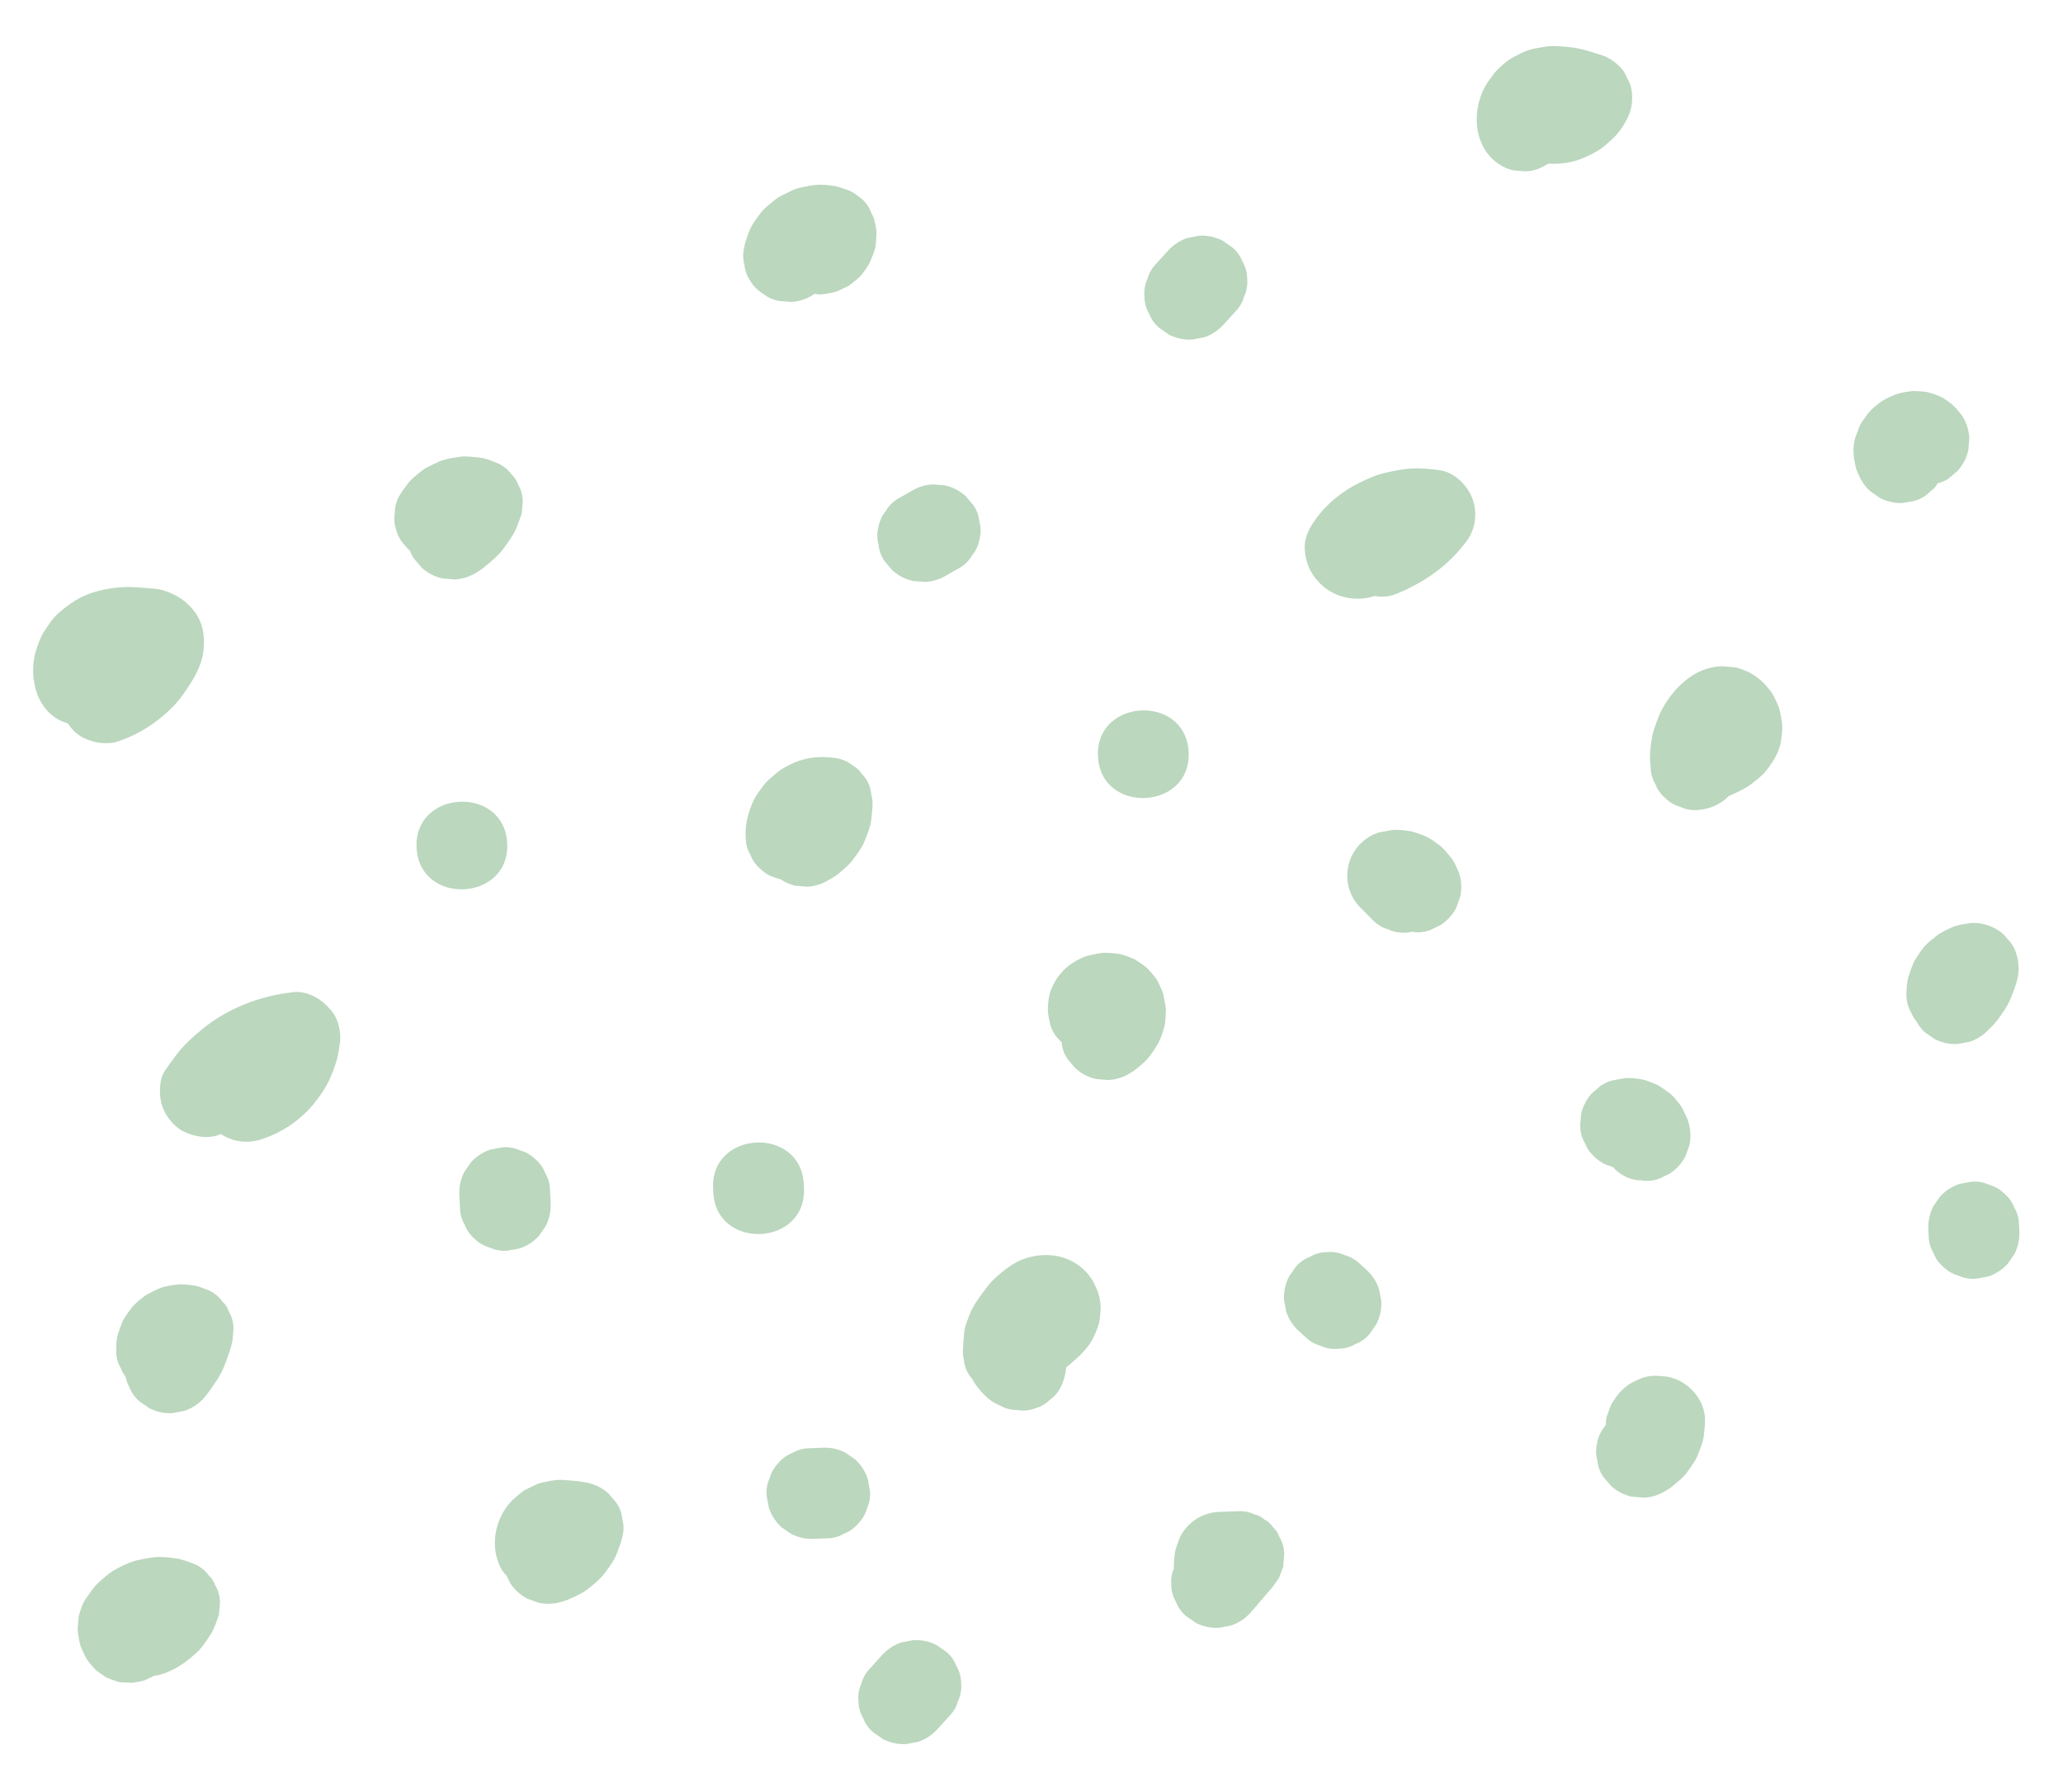 <svg xmlns="http://www.w3.org/2000/svg" xmlns:xlink="http://www.w3.org/1999/xlink" id="Capa_1" x="0px" y="0px" width="111.667px" height="97px" viewBox="0 0 111.667 97" xml:space="preserve"> <g> <path fill="#BBD7BE" d="M7.508,84.454c-0.093,0.018-0.185,0.04-0.276,0.069c-0.352,0.11-0.689,0.286-1.01,0.462 c-0.328,0.179-0.604,0.444-0.881,0.688c-0.212,0.187-0.361,0.402-0.522,0.634c-0.098,0.141-0.214,0.288-0.295,0.444 c-0.082,0.158-0.174,0.455-0.23,0.625c-0.005,0.014-0.011,0.028-0.014,0.042c-0.035,0.141-0.035,0.29-0.047,0.432 c-0.015,0.182-0.043,0.339-0.017,0.514c0.034,0.237,0.072,0.492,0.138,0.723c0.011,0.039,0.026,0.076,0.041,0.113 c0.089,0.21,0.193,0.44,0.309,0.637c0.018,0.031,0.039,0.057,0.061,0.085c0.138,0.177,0.291,0.374,0.459,0.524 c0.039,0.035,0.482,0.342,0.524,0.365c0.015,0.008,0.03,0.015,0.045,0.023c0.043,0.023,0.565,0.209,0.607,0.221 c0.17,0.046,0.836,0.034,0.778,0.049c0.154-0.024,0.535-0.093,0.599-0.114c0.104-0.034,0.271-0.128,0.314-0.148 c0.109-0.052,0.172-0.08,0.237-0.114c0.113-0.02,0.226-0.026,0.338-0.063c0.784-0.222,1.419-0.677,2.005-1.222 c0.281-0.262,0.496-0.604,0.705-0.919c0.226-0.342,0.335-0.721,0.476-1.108c0.018-0.219,0.037-0.438,0.055-0.657 c-0.004-0.338-0.09-0.65-0.259-0.935c-0.069-0.205-0.183-0.38-0.343-0.525c-0.186-0.258-0.426-0.457-0.72-0.597 c-0.346-0.129-0.702-0.29-1.075-0.336c-0.364-0.046-0.771-0.098-1.147-0.061C8.075,84.333,7.79,84.399,7.508,84.454z"></path> <path fill="#BBD7BE" d="M7.178,91.104c-0.008,0.001-0.016,0.003-0.023,0.004C7.165,91.106,7.175,91.105,7.178,91.104z"></path> <path fill="#BBD7BE" d="M7.111,91.114c0.007-0.001,0.031-0.005,0.044-0.007c-0.017,0.002-0.034,0.004-0.072,0.007 C7.093,91.114,7.102,91.115,7.111,91.114z"></path> </g> <path fill="#BBD7BE" d="M48.8,88.914c-0.41,0.137-0.76,0.366-1.051,0.685c-0.217,0.24-0.434,0.48-0.651,0.72 c-0.228,0.234-0.384,0.506-0.468,0.815c-0.139,0.3-0.194,0.619-0.164,0.956c0.004,0.338,0.09,0.65,0.259,0.935 c0.114,0.299,0.296,0.554,0.547,0.764c0.172,0.119,0.344,0.239,0.516,0.359c0.394,0.203,0.812,0.294,1.255,0.273 c0.216-0.04,0.432-0.08,0.648-0.12c0.41-0.137,0.76-0.366,1.051-0.685c0.217-0.24,0.434-0.48,0.651-0.72 c0.228-0.234,0.384-0.506,0.468-0.815c0.139-0.3,0.194-0.619,0.164-0.956c-0.004-0.338-0.09-0.65-0.259-0.935 c-0.114-0.299-0.296-0.554-0.547-0.764c-0.172-0.119-0.344-0.239-0.516-0.359c-0.394-0.203-0.812-0.294-1.255-0.273 C49.232,88.834,49.016,88.874,48.8,88.914z"></path> <path fill="#BBD7BE" d="M29.285,80.28c-0.063,0.015-0.125,0.033-0.185,0.057c-0.119,0.048-0.244,0.115-0.354,0.168 c-0.111,0.054-0.24,0.108-0.352,0.173c-0.047,0.027-0.091,0.059-0.134,0.092c-0.175,0.137-0.359,0.297-0.522,0.447 c-0.022,0.02-0.043,0.04-0.064,0.062c-0.212,0.224-0.398,0.488-0.533,0.766c-0.37,0.761-0.479,1.65-0.192,2.46 c0.092,0.314,0.251,0.584,0.479,0.809c0.064,0.134,0.129,0.268,0.194,0.401c0.237,0.358,0.545,0.636,0.924,0.836 c0.199,0.073,0.399,0.145,0.598,0.218c0.441,0.095,0.875,0.073,1.304-0.065c0.105-0.028,0.208-0.063,0.308-0.106 c0.283-0.123,0.571-0.252,0.836-0.413c0.089-0.054,0.174-0.114,0.254-0.179c0.237-0.192,0.483-0.387,0.695-0.61 c0.072-0.075,0.137-0.155,0.199-0.239c0.18-0.245,0.37-0.496,0.516-0.766c0.052-0.096,0.095-0.195,0.133-0.297 c0.108-0.289,0.233-0.579,0.298-0.883c0.086-0.331,0.084-0.658-0.005-0.98c-0.031-0.326-0.143-0.625-0.337-0.897l-0.408-0.477 c-0.321-0.289-0.693-0.481-1.114-0.577c-0.149-0.029-0.299-0.058-0.45-0.079c-0.172-0.023-0.345-0.034-0.517-0.048 c-0.171-0.014-0.344-0.035-0.516-0.036C29.985,80.116,29.623,80.202,29.285,80.28z"></path> <path fill="#BBD7BE" d="M8.68,69.732c-0.232,0.094-0.464,0.211-0.685,0.329c-0.04,0.021-0.078,0.045-0.116,0.07 c-0.24,0.164-0.463,0.358-0.665,0.567c-0.031,0.032-0.06,0.066-0.088,0.102c-0.149,0.196-0.3,0.404-0.427,0.616 c-0.023,0.038-0.043,0.078-0.061,0.118c-0.097,0.224-0.185,0.467-0.255,0.7c-0.089,0.294-0.091,0.62-0.094,0.921 c0.004,0.338,0.09,0.65,0.259,0.935c0.063,0.164,0.15,0.312,0.254,0.45c0.041,0.199,0.103,0.391,0.208,0.569 c0.114,0.299,0.296,0.554,0.547,0.764l0.516,0.359c0.394,0.203,0.812,0.294,1.255,0.273c0.216-0.04,0.432-0.08,0.648-0.12 c0.41-0.137,0.76-0.366,1.051-0.685c0.257-0.296,0.476-0.627,0.692-0.951c0.108-0.161,0.204-0.329,0.289-0.503 c0.171-0.349,0.296-0.724,0.422-1.09c0.065-0.188,0.116-0.381,0.155-0.576c0.018-0.219,0.037-0.438,0.055-0.656 c-0.004-0.338-0.09-0.65-0.259-0.935c-0.069-0.205-0.183-0.38-0.342-0.526c-0.186-0.258-0.426-0.457-0.72-0.597 c-0.234-0.088-0.472-0.196-0.715-0.255c-0.043-0.01-0.087-0.016-0.132-0.021c-0.265-0.03-0.617-0.089-0.909-0.044 C9.303,69.584,8.951,69.622,8.68,69.732z"></path> <path fill="#BBD7BE" d="M26.547,62.236c-0.41,0.137-0.76,0.366-1.051,0.685c-0.12,0.172-0.239,0.344-0.359,0.516 c-0.203,0.394-0.294,0.812-0.273,1.255l0.034,0.686c0.004,0.338,0.09,0.65,0.259,0.935c0.114,0.299,0.296,0.554,0.547,0.764 c0.234,0.228,0.506,0.384,0.815,0.468c0.3,0.139,0.619,0.193,0.956,0.164c0.216-0.04,0.432-0.08,0.648-0.12 c0.41-0.137,0.76-0.366,1.051-0.685l0.359-0.516c0.203-0.394,0.294-0.812,0.273-1.255l-0.034-0.686 c-0.004-0.338-0.09-0.65-0.259-0.935c-0.114-0.299-0.296-0.554-0.547-0.764c-0.234-0.228-0.506-0.384-0.815-0.468 c-0.3-0.139-0.619-0.194-0.956-0.164C26.979,62.156,26.763,62.196,26.547,62.236z"></path> <path fill="#BBD7BE" d="M55.616,68.093c-0.685,0.199-1.206,0.612-1.723,1.075c-0.252,0.225-0.467,0.501-0.665,0.773 c-0.209,0.287-0.441,0.593-0.607,0.915c-0.04,0.077-0.074,0.156-0.106,0.236c-0.108,0.274-0.228,0.558-0.294,0.847 c-0.039,0.174-0.044,0.358-0.058,0.533c-0.012,0.143-0.026,0.288-0.027,0.432c-0.029,0.242-0.027,0.481,0.039,0.718 c0.031,0.326,0.143,0.625,0.337,0.897c0.03,0.041,0.067,0.078,0.099,0.118c0.165,0.301,0.351,0.554,0.643,0.856 c0.242,0.251,0.549,0.476,0.877,0.6c0.291,0.165,0.599,0.247,0.927,0.246c0.33,0.057,0.655,0.026,0.976-0.093 c0.315-0.092,0.586-0.252,0.812-0.481c0.258-0.186,0.458-0.426,0.597-0.72c0.147-0.316,0.242-0.664,0.267-1.016 c0.185-0.152,0.368-0.31,0.549-0.471c0.412-0.366,0.803-0.81,1.01-1.326c0.101-0.251,0.223-0.51,0.255-0.784 c0.067-0.566,0.093-0.89-0.076-1.442c-0.014-0.047-0.03-0.089-0.049-0.134c-0.075-0.175-0.191-0.449-0.296-0.606 c-0.146-0.221-0.32-0.432-0.522-0.605C57.738,67.941,56.66,67.791,55.616,68.093z"></path> <path fill="#BBD7BE" d="M64.73,82.251c-0.358,0.237-0.636,0.545-0.836,0.924c-0.105,0.23-0.188,0.471-0.262,0.712 c-0.014,0.046-0.024,0.092-0.031,0.139c-0.036,0.258-0.061,0.518-0.064,0.779c0,0.033,0.003,0.065,0.006,0.097 c-0.119,0.283-0.172,0.58-0.145,0.894c0.004,0.338,0.09,0.65,0.259,0.935c0.114,0.299,0.296,0.554,0.547,0.764 c0.172,0.12,0.344,0.239,0.516,0.359c0.394,0.203,0.812,0.294,1.255,0.273c0.216-0.04,0.432-0.08,0.648-0.12 c0.41-0.137,0.76-0.366,1.051-0.685c0.097-0.112,0.193-0.224,0.29-0.336l0.059-0.051c0.026-0.029,0.04-0.063,0.065-0.093 c0.265-0.307,0.53-0.615,0.794-0.922c0.119-0.172,0.239-0.344,0.359-0.516c0.073-0.2,0.145-0.399,0.218-0.599 c0.018-0.219,0.037-0.438,0.055-0.656c-0.004-0.339-0.09-0.65-0.259-0.935c-0.069-0.205-0.183-0.38-0.343-0.526 c-0.118-0.179-0.272-0.318-0.462-0.418c-0.161-0.144-0.346-0.24-0.557-0.288c-0.3-0.139-0.619-0.194-0.956-0.164 c-0.328,0.012-0.656,0.023-0.985,0.035C65.509,81.878,65.102,82.01,64.73,82.251z"></path> <path fill="#BBD7BE" d="M42.893,78.663c-0.299,0.114-0.554,0.297-0.764,0.547c-0.228,0.234-0.384,0.506-0.468,0.815 c-0.139,0.3-0.194,0.619-0.164,0.956c0.04,0.216,0.08,0.432,0.12,0.648c0.137,0.41,0.366,0.76,0.685,1.051 c0.172,0.12,0.344,0.239,0.516,0.359c0.394,0.203,0.812,0.294,1.255,0.273c0.229-0.009,0.458-0.018,0.686-0.027 c0.338-0.004,0.65-0.09,0.935-0.259c0.299-0.114,0.554-0.296,0.764-0.547c0.228-0.234,0.384-0.506,0.468-0.815 c0.139-0.3,0.194-0.619,0.164-0.956c-0.04-0.216-0.08-0.432-0.12-0.648c-0.137-0.41-0.366-0.76-0.685-1.051 c-0.172-0.119-0.344-0.239-0.516-0.359c-0.394-0.203-0.812-0.294-1.255-0.273c-0.229,0.009-0.457,0.018-0.686,0.027 C43.489,78.408,43.177,78.494,42.893,78.663z"></path> <path fill="#BBD7BE" d="M88.821,74.627c-0.529,0.22-0.74,0.344-1.148,0.753c-0.02,0.02-0.038,0.042-0.056,0.064 c-0.104,0.132-0.279,0.385-0.368,0.529c-0.008,0.013-0.017,0.026-0.025,0.04c-0.013,0.023-0.023,0.047-0.033,0.072 c-0.073,0.199-0.145,0.399-0.218,0.598c-0.003,0.007-0.005,0.015-0.008,0.022c-0.004,0.012-0.007,0.025-0.01,0.037 c-0.003,0.012-0.005,0.025-0.007,0.037c-0.001,0.007-0.002,0.015-0.003,0.022c-0.01,0.12-0.02,0.239-0.03,0.359 c-0.018,0.028-0.044,0.05-0.06,0.079c-0.205,0.248-0.337,0.533-0.397,0.856c-0.086,0.331-0.084,0.658,0.005,0.98 c0.031,0.326,0.143,0.625,0.337,0.898c0.136,0.159,0.272,0.318,0.408,0.477c0.321,0.289,0.693,0.481,1.114,0.577 c0.219,0.018,0.438,0.037,0.657,0.055c0.443-0.023,0.85-0.156,1.221-0.397c0.08-0.043,0.157-0.09,0.229-0.145 c0.035-0.026,0.068-0.053,0.101-0.081c0.186-0.158,0.38-0.31,0.555-0.48c0.065-0.063,0.125-0.131,0.18-0.202 c0.147-0.191,0.28-0.393,0.414-0.592c0.026-0.039,0.052-0.079,0.076-0.119c0.044-0.074,0.083-0.152,0.117-0.232 c0.112-0.268,0.217-0.541,0.296-0.821c0.023-0.083,0.041-0.168,0.052-0.254c0.039-0.301,0.074-0.61,0.069-0.915 c-0.013-0.869-0.577-1.653-1.321-2.057c-0.204-0.111-0.432-0.193-0.656-0.243c-0.015-0.003-0.028-0.006-0.043-0.009 c-0.09-0.017-0.576-0.059-0.671-0.056C89.336,74.487,89.064,74.526,88.821,74.627z"></path> <path fill="#BBD7BE" d="M87.945,58.372c-0.22,0.033-0.456,0.08-0.675,0.125c-0.018,0.004-0.036,0.008-0.054,0.012 c-0.315,0.092-0.586,0.252-0.812,0.481c-0.258,0.186-0.457,0.426-0.597,0.72c-0.165,0.291-0.247,0.599-0.245,0.927 c-0.057,0.33-0.026,0.655,0.093,0.976c0.092,0.191,0.185,0.382,0.277,0.574c0.237,0.358,0.545,0.636,0.924,0.836 c0.152,0.055,0.304,0.111,0.456,0.166c0.168,0.192,0.362,0.355,0.6,0.469c0.291,0.165,0.6,0.247,0.927,0.245 c0.33,0.057,0.655,0.026,0.976-0.093c0.191-0.092,0.382-0.184,0.574-0.277c0.358-0.237,0.636-0.545,0.836-0.924 c0.073-0.199,0.145-0.399,0.218-0.598c0.095-0.441,0.073-0.875-0.065-1.304c-0.008-0.031-0.017-0.062-0.028-0.092 c-0.005-0.013-0.01-0.026-0.016-0.038c-0.086-0.198-0.191-0.405-0.288-0.599c-0.027-0.053-0.057-0.104-0.094-0.151 c-0.159-0.204-0.324-0.423-0.522-0.597c-0.024-0.021-0.049-0.041-0.076-0.06c-0.169-0.124-0.364-0.259-0.538-0.375 c-0.014-0.009-0.027-0.018-0.041-0.026c-0.051-0.031-0.106-0.056-0.162-0.077c-0.184-0.069-0.506-0.218-0.758-0.26 c-0.27-0.045-0.547-0.075-0.821-0.066C88.004,58.365,87.975,58.368,87.945,58.372z"></path> <path fill="#BBD7BE" d="M70.897,68.046c-0.299,0.114-0.554,0.296-0.764,0.547c-0.119,0.172-0.239,0.344-0.359,0.516 c-0.203,0.394-0.294,0.812-0.273,1.255c0.04,0.216,0.08,0.432,0.12,0.648c0.137,0.41,0.366,0.76,0.685,1.051 c0.12,0.108,0.24,0.217,0.36,0.326c0.234,0.228,0.506,0.384,0.815,0.468c0.3,0.139,0.619,0.194,0.956,0.164 c0.338-0.004,0.65-0.09,0.935-0.259c0.299-0.114,0.554-0.296,0.764-0.547c0.12-0.172,0.239-0.344,0.359-0.516 c0.203-0.394,0.294-0.812,0.273-1.255c-0.04-0.216-0.08-0.432-0.12-0.648c-0.137-0.41-0.366-0.76-0.685-1.051l-0.36-0.326 c-0.234-0.228-0.506-0.384-0.815-0.468c-0.3-0.139-0.618-0.194-0.956-0.164C71.493,67.791,71.181,67.878,70.897,68.046z"></path> <path fill="#BBD7BE" d="M58.971,51.72c-0.31,0.065-0.608,0.228-0.873,0.387c-0.431,0.259-0.83,0.705-1.059,1.151 c-0.12,0.234-0.227,0.492-0.264,0.755c-0.094,0.664-0.071,0.81,0.078,1.468c0.092,0.315,0.252,0.586,0.481,0.812 c0.038,0.053,0.088,0.093,0.131,0.141c0.003,0.011,0.002,0.022,0.005,0.032c0.031,0.326,0.143,0.625,0.337,0.897l0.408,0.477 c0.321,0.289,0.693,0.481,1.114,0.577c0.219,0.018,0.438,0.037,0.657,0.055c0.443-0.024,0.85-0.156,1.221-0.397 c0.074-0.04,0.144-0.086,0.21-0.138c0.23-0.179,0.465-0.366,0.665-0.58c0.192-0.205,0.357-0.479,0.504-0.696 c0.047-0.069,0.09-0.141,0.127-0.217c0.123-0.258,0.219-0.532,0.297-0.807c0.079-0.28,0.083-0.633,0.096-0.892 c0.004-0.079,0-0.156-0.013-0.234c-0.034-0.21-0.078-0.461-0.124-0.669c-0.005-0.021-0.009-0.042-0.015-0.063 c-0.012-0.042-0.027-0.083-0.045-0.122c-0.1-0.225-0.207-0.518-0.372-0.73c-0.405-0.521-0.49-0.579-1.036-0.939 c-0.045-0.03-0.09-0.055-0.14-0.075c-0.225-0.093-0.495-0.217-0.754-0.261c-0.267-0.046-0.541-0.069-0.813-0.068 C59.527,51.585,59.168,51.679,58.971,51.72z"></path> <path fill="#BBD7BE" d="M38.6,64.347l0.011,0.212c0.158,3.157,5.065,2.916,4.906-0.246l-0.011-0.212 C43.348,60.945,38.442,61.185,38.6,64.347z"></path> <path fill="#BBD7BE" d="M75.343,44.939c-0.119,0.018-0.244,0.045-0.358,0.066c-0.121,0.022-0.251,0.042-0.374,0.071 c-0.41,0.138-0.76,0.366-1.051,0.685c-0.289,0.321-0.481,0.693-0.577,1.114c-0.095,0.441-0.073,0.875,0.065,1.304 c0.137,0.41,0.366,0.76,0.685,1.051c0.206,0.208,0.411,0.416,0.617,0.625c0.234,0.228,0.506,0.384,0.815,0.468 c0.3,0.139,0.619,0.194,0.956,0.164c0.106-0.001,0.204-0.025,0.304-0.042c0.004,0,0.007,0.001,0.011,0.001 c0.33,0.057,0.655,0.026,0.976-0.093c0.191-0.092,0.382-0.185,0.574-0.277c0.358-0.237,0.636-0.545,0.836-0.924 c0.073-0.199,0.145-0.399,0.218-0.598c0.095-0.441,0.073-0.875-0.065-1.304c-0.099-0.211-0.216-0.519-0.371-0.737 c-0.02-0.028-0.041-0.055-0.064-0.081c-0.15-0.179-0.296-0.368-0.461-0.534c-0.047-0.047-0.098-0.088-0.151-0.127 c-0.176-0.127-0.444-0.34-0.679-0.455c-0.245-0.119-0.507-0.204-0.766-0.284c-0.063-0.019-0.128-0.033-0.193-0.042 c-0.277-0.035-0.563-0.076-0.845-0.062C75.411,44.93,75.377,44.934,75.343,44.939z"></path> <path fill="#BBD7BE" d="M105.812,50.146c-0.273,0.097-0.534,0.231-0.785,0.374c-0.075,0.042-0.144,0.091-0.21,0.146 c-0.195,0.159-0.461,0.362-0.645,0.572c-0.187,0.213-0.341,0.456-0.493,0.694c-0.048,0.075-0.089,0.155-0.122,0.237 c-0.091,0.226-0.178,0.46-0.252,0.693c-0.012,0.039-0.023,0.078-0.032,0.118c-0.064,0.293-0.075,0.602-0.084,0.9 c0.004,0.338,0.09,0.65,0.259,0.934c0.071,0.186,0.178,0.349,0.301,0.5c0.112,0.215,0.252,0.412,0.445,0.574 c0.172,0.12,0.344,0.239,0.516,0.359c0.394,0.203,0.812,0.294,1.255,0.273c0.216-0.04,0.432-0.08,0.648-0.12 c0.41-0.137,0.76-0.366,1.051-0.685c0.124-0.11,0.24-0.23,0.345-0.359c0.231-0.284,0.443-0.588,0.628-0.903 c0.082-0.139,0.153-0.285,0.213-0.436c0.135-0.342,0.278-0.699,0.359-1.062c0.095-0.441,0.073-0.875-0.065-1.304 c-0.092-0.315-0.252-0.586-0.481-0.812c-0.186-0.258-0.426-0.458-0.72-0.597c-0.394-0.203-0.812-0.294-1.255-0.273 C106.399,50.016,106.091,50.047,105.812,50.146z"></path> <path fill="#BBD7BE" d="M106.062,64.097c-0.41,0.137-0.76,0.366-1.051,0.685c-0.119,0.172-0.239,0.344-0.359,0.516 c-0.203,0.394-0.294,0.812-0.273,1.255l0.017,0.343c0.004,0.338,0.09,0.65,0.259,0.935c0.114,0.299,0.296,0.554,0.547,0.764 c0.234,0.228,0.506,0.384,0.815,0.468c0.3,0.139,0.619,0.194,0.956,0.164c0.216-0.04,0.432-0.08,0.648-0.12 c0.41-0.137,0.76-0.366,1.051-0.685c0.12-0.172,0.239-0.344,0.359-0.516c0.203-0.394,0.294-0.812,0.273-1.255l-0.017-0.343 c-0.004-0.338-0.09-0.65-0.259-0.935c-0.114-0.299-0.296-0.554-0.547-0.764c-0.234-0.228-0.506-0.384-0.815-0.468 c-0.3-0.139-0.619-0.194-0.956-0.164C106.494,64.017,106.278,64.057,106.062,64.097z"></path> <path fill="#BBD7BE" d="M92.367,36.213c-0.649,0.2-1.221,0.635-1.667,1.136c-0.309,0.347-0.587,0.745-0.794,1.163 c-0.155,0.312-0.266,0.652-0.376,0.98c-0.051,0.151-0.09,0.306-0.117,0.463c-0.086,0.507-0.139,1.051-0.067,1.565 c0.004,0.338,0.09,0.65,0.259,0.935c0.114,0.299,0.296,0.554,0.547,0.764c0.234,0.228,0.506,0.384,0.815,0.468 c0.3,0.139,0.619,0.194,0.956,0.164c0.605-0.057,1.218-0.288,1.636-0.747c0.34-0.149,0.678-0.305,0.997-0.495 c0.112-0.067,0.219-0.141,0.32-0.224c0.235-0.191,0.519-0.403,0.717-0.652c0.381-0.48,0.747-1.052,0.82-1.678 c0.034-0.296,0.088-0.614,0.045-0.915c-0.036-0.25-0.079-0.514-0.144-0.758c-0.015-0.057-0.035-0.112-0.058-0.166 c-0.096-0.224-0.204-0.461-0.327-0.671c-0.023-0.04-0.05-0.077-0.078-0.114c-0.355-0.459-0.604-0.694-1.098-0.994 c-0.042-0.025-0.083-0.045-0.129-0.063c-0.214-0.086-0.453-0.198-0.682-0.24c-0.122-0.022-0.29-0.027-0.387-0.035 c-0.1-0.008-0.263-0.032-0.389-0.029C92.895,36.077,92.62,36.134,92.367,36.213z"></path> <path fill="#BBD7BE" d="M43.27,41.183c-0.321,0.108-0.632,0.264-0.922,0.439c-0.279,0.168-0.531,0.411-0.766,0.622 c-0.096,0.086-0.184,0.182-0.26,0.286c-0.19,0.257-0.417,0.543-0.552,0.847c-0.285,0.641-0.447,1.266-0.407,1.975 c0.004,0.338,0.09,0.65,0.259,0.935c0.114,0.299,0.296,0.554,0.547,0.764c0.234,0.228,0.506,0.384,0.815,0.468 c0.086,0.04,0.178,0.057,0.267,0.083c0.241,0.155,0.496,0.282,0.784,0.347c0.219,0.018,0.438,0.037,0.656,0.055 c0.443-0.023,0.85-0.156,1.221-0.397c0.374-0.184,0.708-0.494,1.001-0.774c0.083-0.079,0.159-0.165,0.229-0.256 c0.187-0.244,0.37-0.497,0.524-0.764c0.054-0.095,0.102-0.194,0.142-0.296c0.112-0.286,0.235-0.581,0.308-0.883 c0.026-0.106,0.042-0.214,0.053-0.323c0.031-0.313,0.079-0.66,0.056-0.984c-0.04-0.216-0.08-0.432-0.12-0.648 c-0.092-0.315-0.252-0.586-0.481-0.812c-0.118-0.179-0.272-0.318-0.462-0.418c-0.248-0.205-0.533-0.337-0.856-0.397 C44.601,40.945,43.954,40.953,43.27,41.183z"></path> <path fill="#BBD7BE" d="M11.877,55.054c-0.59,0.356-1.124,0.807-1.627,1.275c-0.522,0.486-0.918,1.05-1.322,1.635 c-0.336,0.487-0.328,1.371-0.153,1.903c0.185,0.561,0.656,1.156,1.201,1.41c0.584,0.272,1.282,0.389,1.903,0.153 c0.025-0.012,0.05-0.024,0.074-0.036c0.595,0.396,1.345,0.533,2.109,0.311c1.088-0.317,2.143-1.014,2.869-1.884 c0.357-0.428,0.696-0.909,0.923-1.422c0.237-0.535,0.446-1.11,0.507-1.696c0.095-0.441,0.073-0.875-0.065-1.304 c-0.092-0.315-0.252-0.586-0.481-0.812c-0.473-0.552-1.219-0.96-1.975-0.87C14.418,53.885,13.108,54.312,11.877,55.054z"></path> <path fill="#BBD7BE" d="M75.062,25.578c-0.278,0.06-0.551,0.146-0.814,0.256c-0.445,0.186-0.893,0.396-1.3,0.658 c-0.627,0.402-1.224,0.922-1.667,1.525c-0.394,0.537-0.718,1.096-0.651,1.797c0.043,0.452,0.165,0.883,0.414,1.269 c0.267,0.414,0.639,0.765,1.076,0.997c0.673,0.356,1.54,0.439,2.278,0.187c0.372,0.061,0.754,0.052,1.108-0.087 c1.433-0.562,2.763-1.452,3.714-2.676c0.289-0.321,0.481-0.693,0.577-1.114c0.095-0.441,0.073-0.875-0.065-1.304 c-0.252-0.763-0.971-1.511-1.799-1.628c-0.475-0.067-0.962-0.116-1.442-0.097C76.01,25.377,75.527,25.477,75.062,25.578z"></path> <path fill="#BBD7BE" d="M103.463,21.175c-0.249,0.034-0.501,0.074-0.744,0.141c-0.039,0.011-0.076,0.024-0.113,0.039 c-0.259,0.109-0.536,0.222-0.771,0.386c-0.235,0.164-0.459,0.352-0.654,0.561c-0.026,0.028-0.05,0.058-0.073,0.088 c-0.128,0.172-0.263,0.367-0.38,0.547c-0.011,0.017-0.023,0.035-0.033,0.053c-0.018,0.032-0.034,0.065-0.048,0.099 c-0.043,0.103-0.09,0.246-0.118,0.322c-0.025,0.069-0.084,0.215-0.117,0.322c-0.006,0.019-0.011,0.038-0.016,0.057 c-0.132,0.589-0.065,0.954,0.059,1.525c0.009,0.04,0.019,0.078,0.035,0.116c0.093,0.229,0.194,0.479,0.341,0.686 c0.168,0.278,0.391,0.497,0.666,0.657c0.248,0.205,0.533,0.337,0.856,0.397c0.331,0.086,0.658,0.084,0.98-0.005 c0.326-0.031,0.625-0.143,0.897-0.337c0.159-0.136,0.318-0.272,0.477-0.408c0.071-0.079,0.118-0.17,0.177-0.255 c0.212-0.056,0.416-0.137,0.603-0.269l0.477-0.408c0.289-0.321,0.481-0.693,0.577-1.114c0.018-0.219,0.037-0.438,0.055-0.656 c-0.024-0.443-0.156-0.85-0.397-1.221c-0.38-0.49-0.55-0.661-1.082-0.98c-0.191-0.115-0.632-0.242-0.683-0.259 c-0.035-0.012-0.07-0.022-0.107-0.028c-0.246-0.04-0.496-0.058-0.744-0.063C103.543,21.166,103.503,21.169,103.463,21.175z"></path> <path fill="#BBD7BE" d="M64.283,12.88c-0.41,0.137-0.76,0.366-1.051,0.685c-0.218,0.24-0.436,0.479-0.654,0.718 c-0.228,0.234-0.384,0.506-0.468,0.815c-0.139,0.3-0.194,0.619-0.164,0.956c0.004,0.338,0.09,0.65,0.259,0.935 c0.114,0.299,0.296,0.554,0.547,0.764c0.172,0.12,0.344,0.239,0.516,0.359c0.394,0.203,0.812,0.294,1.255,0.273 c0.216-0.04,0.432-0.08,0.648-0.12c0.41-0.137,0.76-0.366,1.051-0.685c0.218-0.24,0.436-0.479,0.654-0.719 c0.228-0.234,0.384-0.506,0.468-0.815c0.139-0.3,0.194-0.619,0.164-0.956c-0.004-0.338-0.09-0.65-0.259-0.934 c-0.114-0.299-0.296-0.554-0.547-0.764l-0.516-0.359c-0.394-0.203-0.812-0.294-1.255-0.273C64.715,12.8,64.499,12.84,64.283,12.88z"></path> <path fill="#BBD7BE" d="M49.274,26.62c-0.223,0.126-0.446,0.252-0.669,0.377c-0.278,0.168-0.497,0.391-0.657,0.666 c-0.205,0.248-0.337,0.533-0.397,0.856c-0.086,0.331-0.084,0.658,0.005,0.98c0.031,0.326,0.143,0.625,0.337,0.898 c0.136,0.159,0.272,0.318,0.408,0.477c0.321,0.289,0.693,0.481,1.114,0.577c0.219,0.018,0.438,0.037,0.657,0.055 c0.443-0.023,0.85-0.156,1.221-0.397c0.223-0.126,0.446-0.252,0.669-0.377c0.278-0.168,0.497-0.39,0.657-0.666 c0.205-0.248,0.337-0.533,0.397-0.856c0.086-0.331,0.084-0.658-0.005-0.98c-0.031-0.326-0.143-0.625-0.337-0.898 c-0.136-0.159-0.272-0.318-0.408-0.477c-0.321-0.289-0.693-0.481-1.114-0.577c-0.219-0.018-0.438-0.037-0.657-0.055 C50.052,26.246,49.645,26.379,49.274,26.62z"></path> <path fill="#BBD7BE" d="M59.432,40.956c0.158,3.157,5.065,2.916,4.906-0.246C64.18,37.553,59.274,37.793,59.432,40.956z"></path> <path fill="#BBD7BE" d="M22.548,45.898c0.158,3.157,5.065,2.916,4.906-0.246C27.296,42.495,22.389,42.736,22.548,45.898z"></path> <path fill="#BBD7BE" d="M5.123,32.048c-0.778,0.227-1.393,0.643-1.986,1.174c-0.29,0.26-0.497,0.586-0.714,0.909 c-0.224,0.332-0.349,0.707-0.473,1.088c-0.237,0.729-0.202,1.642,0.065,2.358c0.222,0.593,0.631,1.113,1.201,1.41 c0.139,0.072,0.295,0.131,0.458,0.176c0.223,0.336,0.509,0.628,0.88,0.801c0.595,0.277,1.268,0.371,1.903,0.152 c1.092-0.376,2.038-0.997,2.854-1.808c0.4-0.398,0.728-0.875,1.027-1.35c0.298-0.473,0.575-1.049,0.657-1.596 c0.112-0.75,0.036-1.547-0.418-2.185c-0.451-0.633-1.052-1.014-1.786-1.231c-0.262-0.077-0.543-0.083-0.813-0.105 c-0.338-0.028-0.675-0.06-1.014-0.061C6.349,31.779,5.711,31.877,5.123,32.048z"></path> <path fill="#BBD7BE" d="M24.86,24.734c-0.287,0.044-0.641,0.092-0.935,0.193c-0.049,0.017-0.097,0.036-0.145,0.057 c-0.232,0.102-0.465,0.213-0.688,0.332c-0.091,0.049-0.178,0.105-0.26,0.17c-0.234,0.186-0.481,0.375-0.682,0.601 c-0.034,0.039-0.066,0.079-0.097,0.121c-0.151,0.206-0.305,0.415-0.436,0.634c-0.165,0.291-0.247,0.599-0.246,0.927 c-0.057,0.33-0.026,0.655,0.093,0.976c0.092,0.315,0.252,0.586,0.481,0.812c0.073,0.101,0.16,0.185,0.249,0.267 c0.056,0.153,0.133,0.3,0.232,0.439c0.136,0.159,0.272,0.318,0.408,0.477c0.321,0.289,0.693,0.481,1.114,0.576 c0.219,0.018,0.438,0.037,0.656,0.055c0.443-0.024,0.85-0.156,1.221-0.397c0.251-0.146,0.463-0.33,0.683-0.518 c0.224-0.192,0.444-0.376,0.631-0.605c0.183-0.224,0.341-0.469,0.504-0.708c0.054-0.079,0.106-0.16,0.153-0.244 c0.193-0.343,0.313-0.726,0.442-1.094c0.018-0.219,0.037-0.438,0.055-0.656c-0.004-0.338-0.09-0.65-0.259-0.935 c-0.069-0.205-0.183-0.38-0.343-0.525c-0.186-0.258-0.426-0.458-0.72-0.597c-0.279-0.109-0.569-0.239-0.869-0.297 c-0.055-0.011-0.111-0.018-0.167-0.023c-0.254-0.025-0.513-0.057-0.769-0.061C25.065,24.71,24.962,24.719,24.86,24.734z"></path> <path fill="#BBD7BE" d="M43.295,10.165c-0.076,0.017-0.152,0.039-0.225,0.065c-0.164,0.059-0.321,0.144-0.476,0.219 c-0.167,0.08-0.337,0.154-0.492,0.255c-0.058,0.038-0.112,0.079-0.166,0.122c-0.218,0.176-0.444,0.355-0.639,0.558 c-0.057,0.06-0.109,0.124-0.158,0.191c-0.167,0.229-0.349,0.46-0.48,0.714c-0.132,0.256-0.221,0.542-0.308,0.813 c-0.027,0.084-0.047,0.169-0.06,0.257c-0.086,0.331-0.084,0.658,0.005,0.98c0.031,0.326,0.144,0.625,0.337,0.898 c0.168,0.278,0.39,0.497,0.666,0.657c0.248,0.205,0.533,0.337,0.856,0.397c0.219,0.018,0.438,0.037,0.657,0.055 c0.443-0.024,0.85-0.156,1.221-0.397c0.016-0.014,0.033-0.028,0.049-0.042c0.129,0.014,0.257,0.038,0.391,0.032 c0.02-0.002,0.04-0.005,0.06-0.008c0.198-0.027,0.486-0.075,0.677-0.127c0.034-0.009,0.067-0.02,0.1-0.033 c0.106-0.041,0.27-0.129,0.328-0.157c0.065-0.031,0.229-0.099,0.326-0.16c0.039-0.024,0.074-0.051,0.109-0.08 c0.206-0.168,0.435-0.33,0.598-0.544c0.325-0.425,0.403-0.557,0.566-1.003c0.042-0.116,0.105-0.255,0.134-0.386 c0.004-0.02,0.008-0.039,0.011-0.059c0.033-0.203,0.048-0.48,0.058-0.686c0.015-0.284-0.064-0.602-0.134-0.856 c-0.005-0.02-0.011-0.039-0.017-0.058c-0.046-0.096-0.092-0.191-0.138-0.287c-0.114-0.299-0.296-0.554-0.547-0.764 c-0.124-0.103-0.401-0.298-0.543-0.369c-0.116-0.058-0.492-0.183-0.612-0.223c-0.079-0.026-0.159-0.048-0.241-0.061 c-0.346-0.056-0.722-0.103-1.077-0.065C43.85,10.044,43.569,10.104,43.295,10.165z"></path> <path fill="#BBD7BE" d="M82.726,2.717c-0.28,0.094-0.543,0.239-0.803,0.375c-0.339,0.176-0.636,0.456-0.903,0.72 c-0.072,0.071-0.134,0.148-0.194,0.228c-0.166,0.224-0.345,0.455-0.473,0.704c-0.444,0.864-0.563,1.924-0.227,2.847 c0.215,0.592,0.636,1.116,1.201,1.41c0.291,0.165,0.599,0.247,0.927,0.245c0.33,0.057,0.655,0.026,0.976-0.093 c0.198-0.075,0.387-0.178,0.568-0.293c0.65,0.04,1.334-0.056,1.899-0.307c0.287-0.127,0.602-0.263,0.869-0.442 c0.253-0.17,0.486-0.383,0.707-0.586c0.329-0.303,0.595-0.691,0.797-1.088c0.203-0.394,0.294-0.812,0.273-1.255 c-0.004-0.338-0.09-0.65-0.259-0.935c-0.114-0.299-0.296-0.554-0.547-0.764c-0.321-0.289-0.693-0.481-1.114-0.577 c-0.47-0.162-0.944-0.302-1.441-0.351c-0.456-0.045-0.898-0.1-1.35-0.024C83.331,2.581,83.017,2.619,82.726,2.717z"></path> </svg>